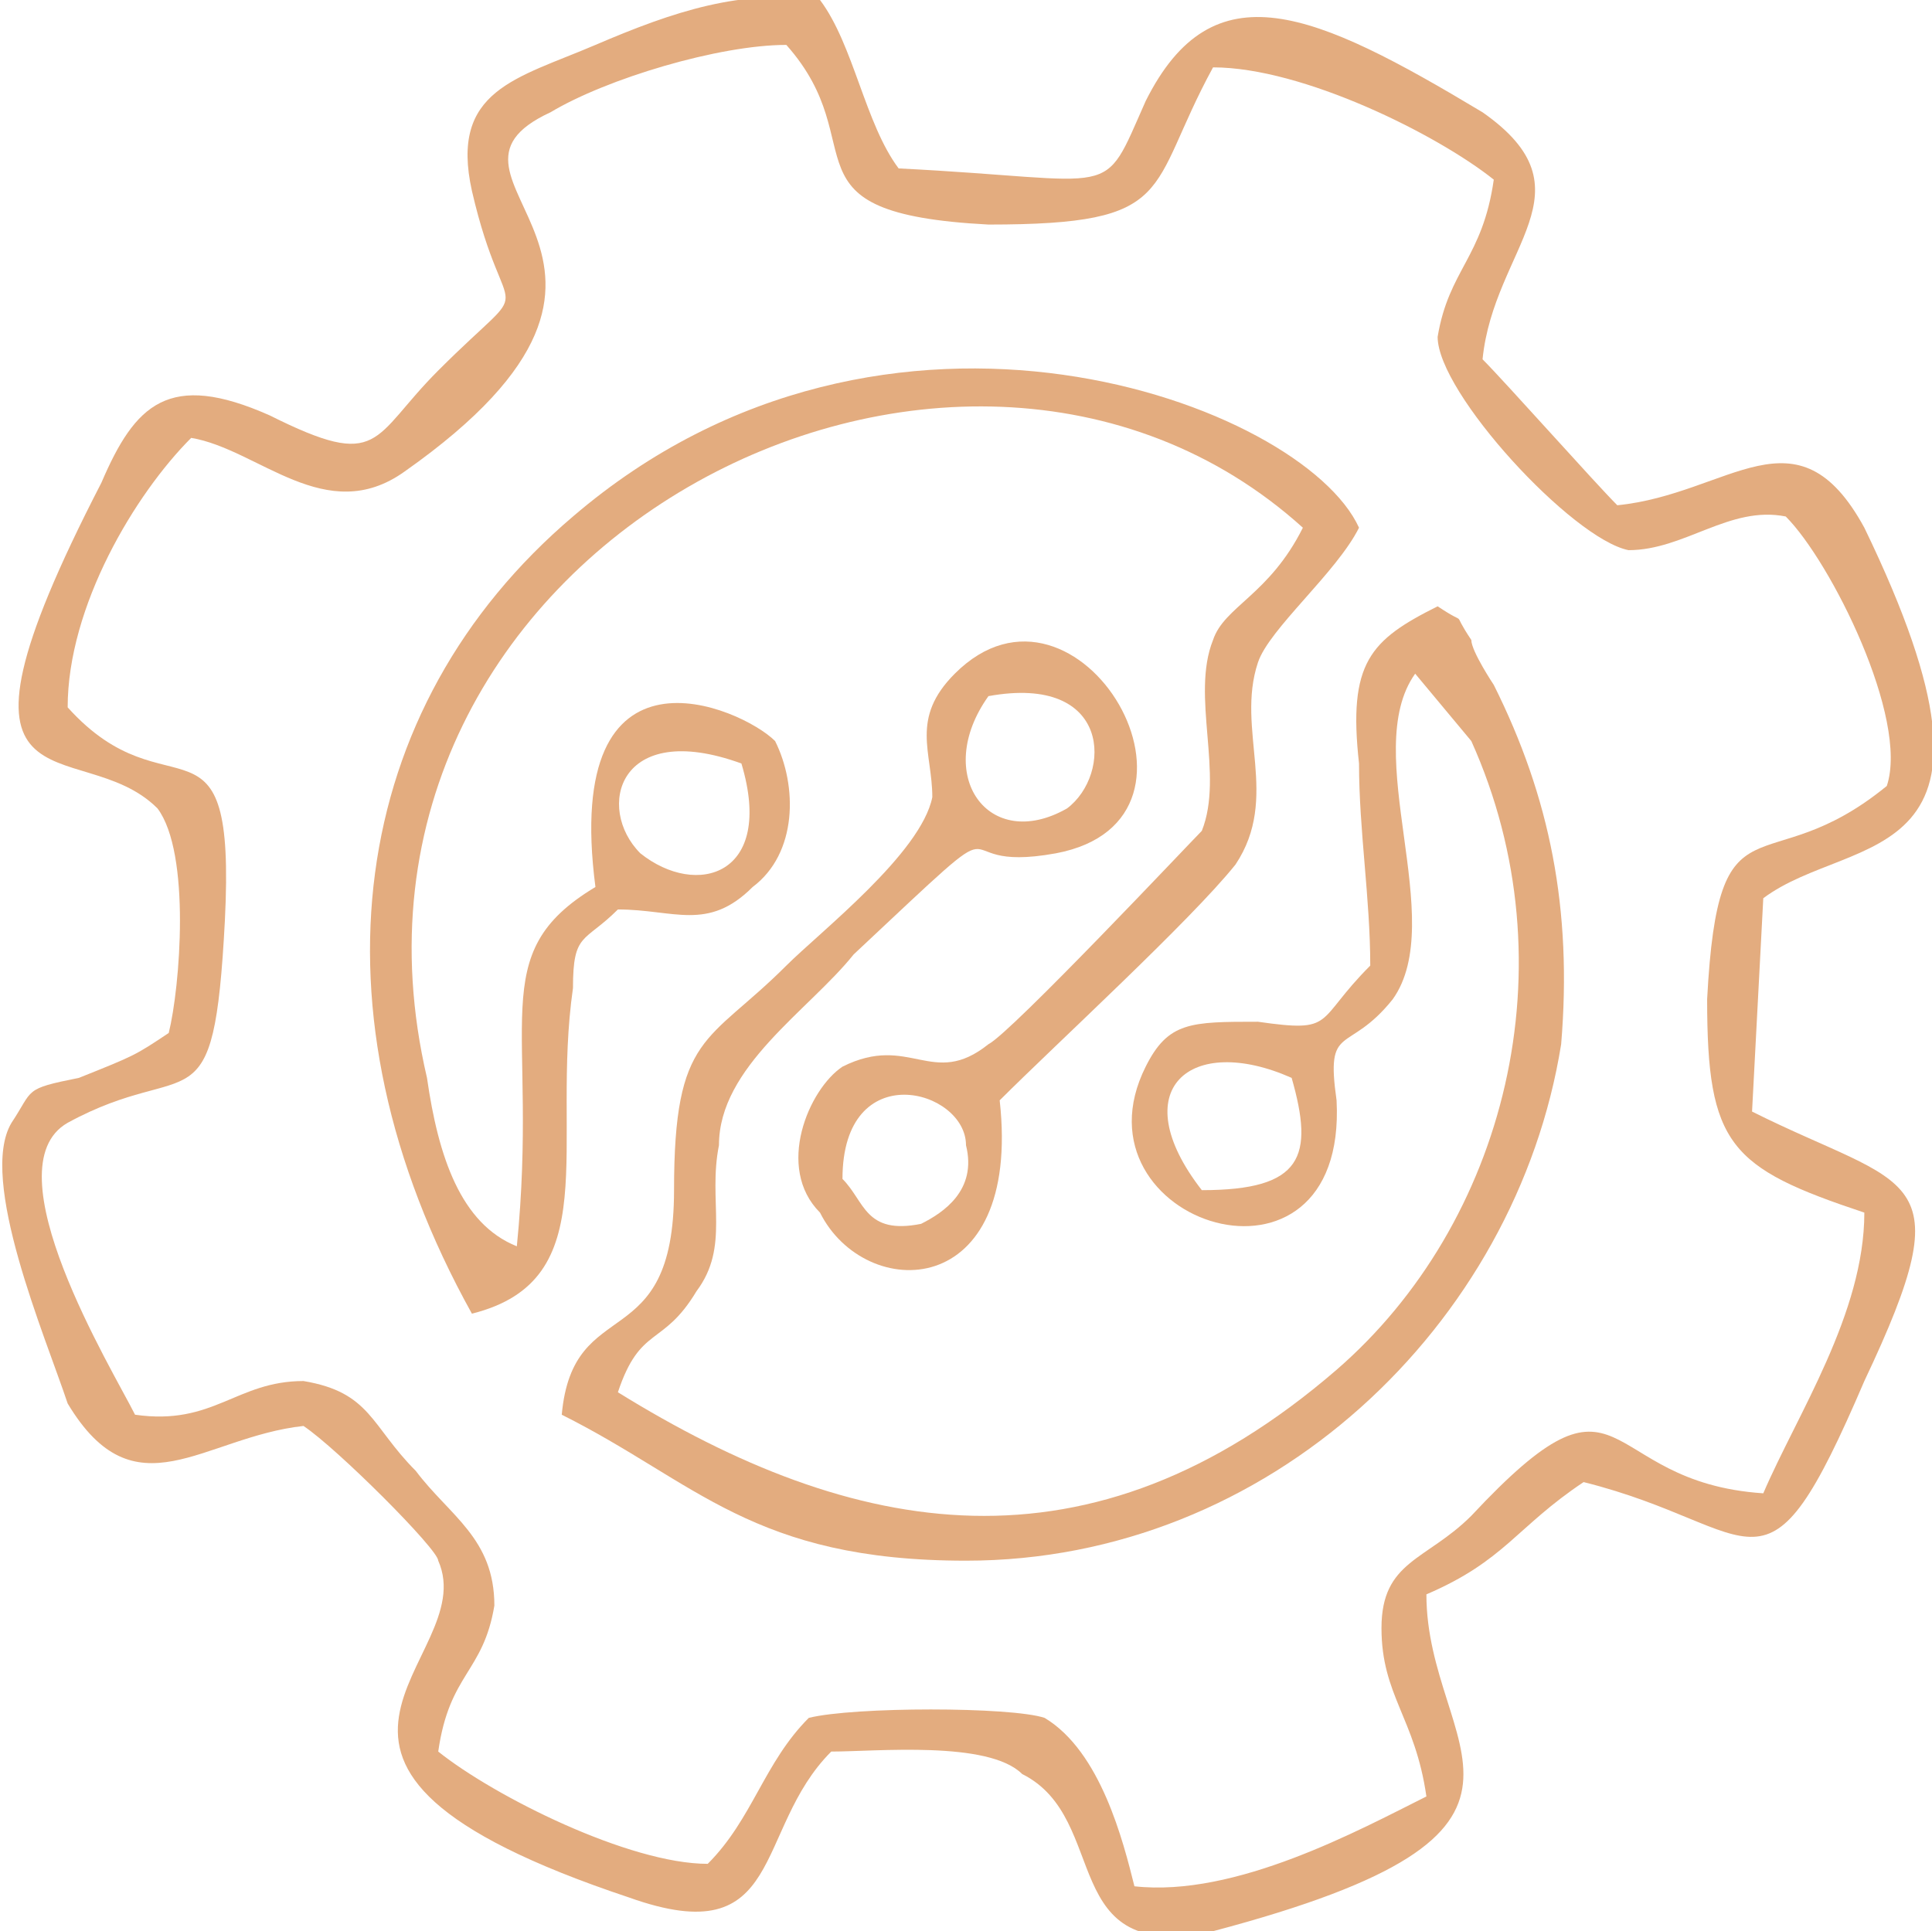 <?xml version="1.0" encoding="UTF-8"?>
<!DOCTYPE svg PUBLIC "-//W3C//DTD SVG 1.1//EN" "http://www.w3.org/Graphics/SVG/1.1/DTD/svg11.dtd">
<!-- Creator: CorelDRAW X7 -->
<svg xmlns="http://www.w3.org/2000/svg" xml:space="preserve" width="33.876mm" height="33.866mm" version="1.1" style="shape-rendering:geometricPrecision; text-rendering:geometricPrecision; image-rendering:optimizeQuality; fill-rule:evenodd; clip-rule:evenodd"
viewBox="0 0 172 172"
 xmlns:xlink="http://www.w3.org/1999/xlink">
 <defs>
  <style type="text/css">
   <![CDATA[
    .fil0 {fill:#E3AC7F}
   ]]>
  </style>
 </defs>
 <g id="Layer_x0020_1">
  <g id="_2168751929712">
   <path class="fil0" d="M70 4c8,9 -1,15 18,16 17,0 14,-3 20,-14 8,0 20,6 25,10 -1,7 -4,8 -5,14 0,5 12,18 17,19 5,0 9,-4 14,-3 4,4 11,18 9,24 -11,9 -15,0 -16,19 0,13 2,15 14,19 0,9 -6,18 -9,25 -15,-1 -12,-13 -26,2 -4,4 -8,4 -8,10 0,6 3,8 4,15 -6,3 -17,9 -26,8 -1,-4 -3,-12 -8,-15 -3,-1 -17,-1 -21,0 -4,4 -5,9 -9,13 -7,0 -19,-6 -24,-10 1,-7 4,-7 5,-13 0,-6 -4,-8 -7,-12 -4,-4 -4,-7 -10,-8 -6,0 -8,4 -15,3 -2,-4 -13,-22 -6,-26 11,-6 13,1 14,-18 1,-20 -5,-9 -14,-19 0,-9 6,-19 11,-24 6,1 12,8 19,3 27,-19 0,-26 13,-32 5,-3 15,-6 21,-6zm38 168c34,-9 19,-16 19,-30 7,-3 8,-6 14,-10 16,4 16,12 25,-9 9,-19 4,-17 -10,-24l1 -19c8,-6 24,-2 9,-33 -6,-11 -12,-3 -22,-2 -2,-2 -10,-11 -12,-13 1,-10 10,-15 0,-22 -15,-9 -24,-13 -30,-1 -4,9 -2,7 -22,6 -3,-4 -4,-11 -7,-15 -7,-1 -13,1 -20,4 -7,3 -13,4 -11,13 3,13 6,7 -3,16 -6,6 -5,9 -15,4 -9,-4 -12,-1 -15,6 -16,31 -2,22 5,29 3,4 2,16 1,20 -3,2 -3,2 -8,4 -5,1 -4,1 -6,4 -3,5 3,19 5,25 6,10 12,3 21,2 3,2 12,11 12,12 4,9 -19,18 17,30 14,5 11,-6 18,-13 4,0 14,-1 17,2 8,4 3,17 17,14z"/>
   <path class="fil0" d="M107 106c-7,-9 -1,-14 8,-10 2,7 1,10 -8,10zm-19 -44c11,-2 11,7 7,10 -7,4 -12,-3 -7,-10zm43 4c9,20 3,43 -12,56 -22,19 -43,15 -64,2 2,-6 4,-4 7,-9 3,-4 1,-8 2,-13 0,-7 8,-12 12,-17 16,-15 7,-7 18,-9 16,-3 2,-27 -9,-16 -4,4 -2,7 -2,11 -1,5 -10,12 -13,15 -7,7 -10,6 -10,20 0,15 -9,9 -10,20 12,6 17,13 36,13 27,0 49,-21 53,-46 1,-12 -1,-22 -6,-32 0,0 -2,-3 -2,-4 -2,-3 0,-1 -3,-3 -6,3 -8,5 -7,14 0,6 1,12 1,18 -5,5 -3,6 -10,5 -6,0 -8,0 -10,4 -7,14 18,22 17,3 -1,-7 1,-4 5,-9 5,-7 -3,-22 2,-29l5 6z"/>
   <path class="fil0" d="M75 105c0,-11 11,-8 11,-3 1,4 -2,6 -4,7 -5,1 -5,-2 -7,-4zm-9 -37c3,10 -4,12 -9,8 -4,-4 -2,-12 9,-8zm-24 49c12,-3 7,-15 9,-29 0,-5 1,-4 4,-7 5,0 8,2 12,-2 4,-3 4,-9 2,-13 -3,-3 -19,-10 -16,13 -10,6 -5,12 -7,32 -5,-2 -7,-8 -8,-15 -11,-47 47,-77 78,-49 -3,6 -7,7 -8,10 -2,5 1,12 -1,17 -1,1 -17,18 -19,19 -5,4 -7,-1 -13,2 -3,2 -6,9 -2,13 4,8 18,8 16,-10 5,-5 17,-16 21,-21 4,-6 0,-12 2,-18 1,-3 7,-8 9,-12 -5,-11 -42,-25 -70,-1 -20,17 -24,44 -9,71z"/>
  </g>
 </g>
</svg>
